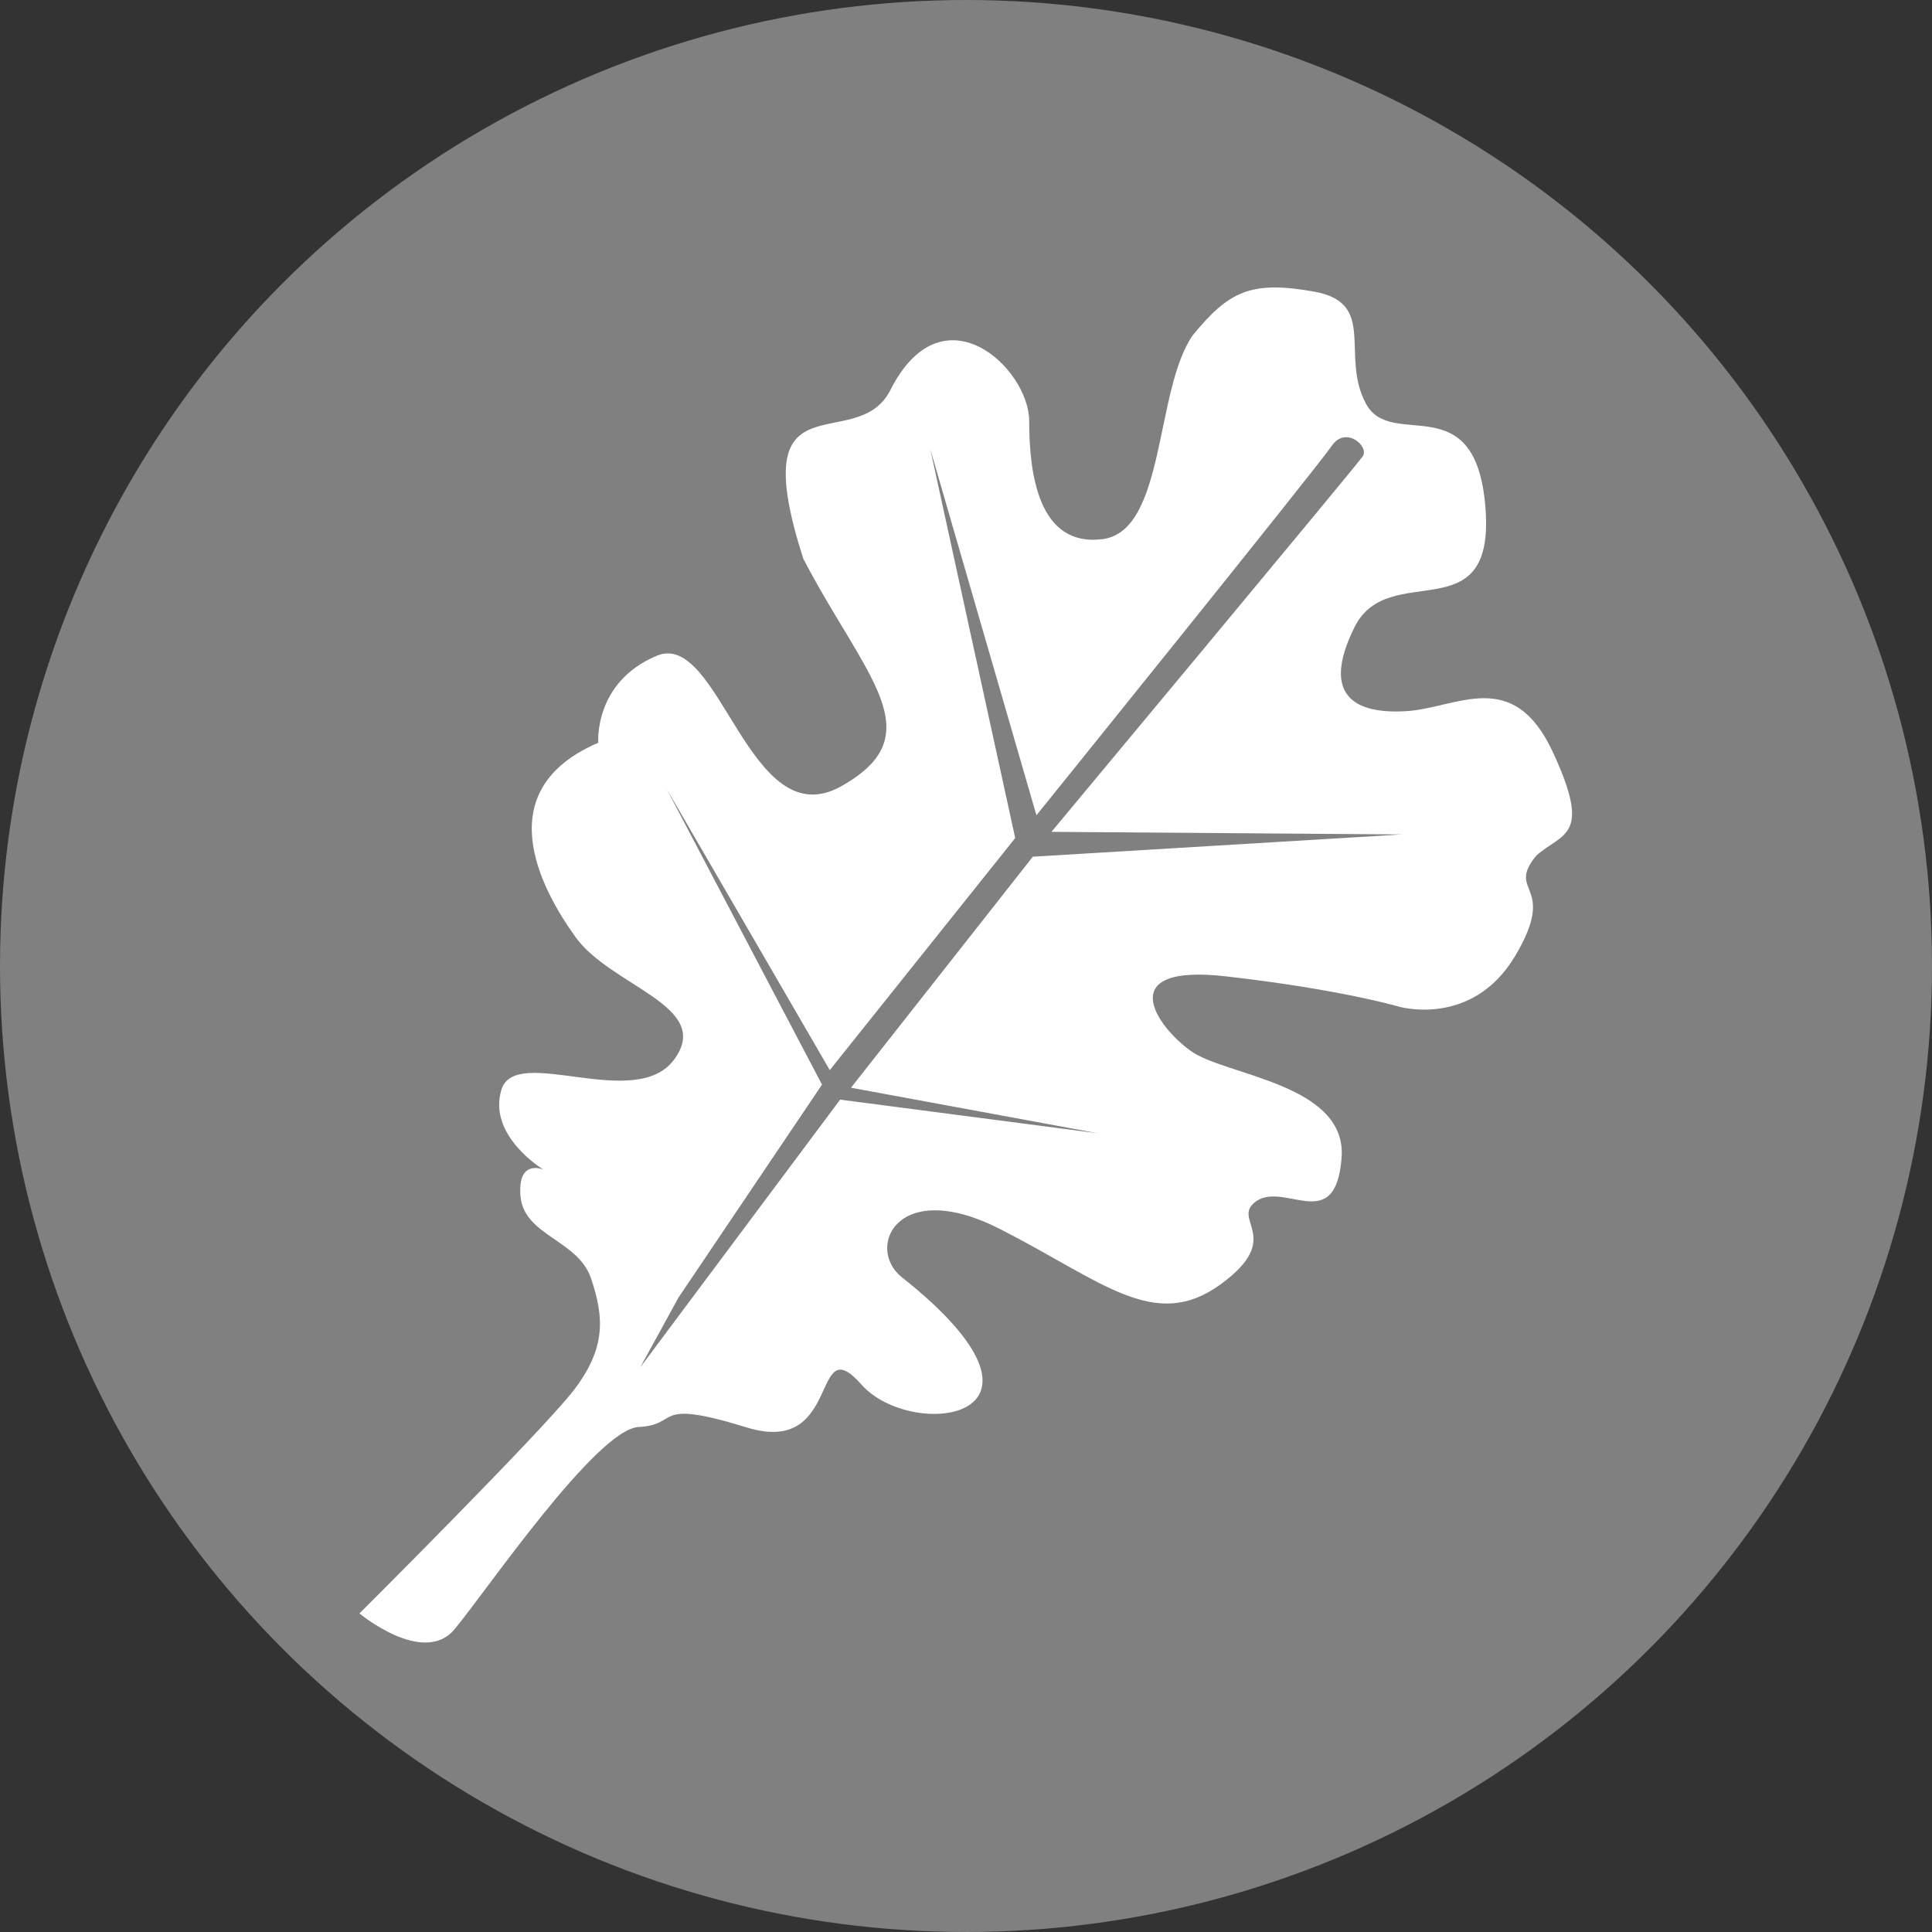 <?xml version="1.0" encoding="utf-8"?>
<!-- Generator: Adobe Illustrator 25.0.1, SVG Export Plug-In . SVG Version: 6.00 Build 0)  -->
<svg version="1.1" id="Layer_1" xmlns="http://www.w3.org/2000/svg" xmlns:xlink="http://www.w3.org/1999/xlink" x="0px" y="0px"
	 viewBox="0 0 37.3 37.3" style="enable-background:new 0 0 37.3 37.3;" xml:space="preserve">
<rect x="0" y="0" width="37.3" height="37.3" fill="#333333" stroke="none"/>
<style type="text/css">
	.st0{clip-path:url(#SVGID_2_);fill:#CCCCCC;}
	.st1{clip-path:url(#SVGID_4_);fill:#E5E5E5;}
	.st2{clip-path:url(#SVGID_4_);fill:#B2B2B2;}
	.st3{clip-path:url(#SVGID_6_);fill:#808080;}
	.st4{clip-path:url(#SVGID_6_);fill:#B2B2B2;}
	.st5{clip-path:url(#SVGID_6_);fill:#E5E5E5;}
	.st6{clip-path:url(#SVGID_6_);fill:#CCCCCC;}
	.st7{clip-path:url(#SVGID_8_);fill:#808080;}
	.st8{clip-path:url(#SVGID_8_);fill:#CCCCCC;}
	.st9{clip-path:url(#SVGID_8_);fill:#FFFFFF;}
	.st10{clip-path:url(#SVGID_8_);fill:#E5E5E5;}
	.st11{clip-path:url(#SVGID_8_);fill:#B2B2B2;}
	.st12{clip-path:url(#SVGID_8_);fill:#999999;}
	.st13{clip-path:url(#SVGID_10_);fill:#808080;}
	.st14{clip-path:url(#SVGID_12_);fill:#808080;}
	.st15{clip-path:url(#SVGID_14_);fill:#808080;}
	.st16{fill:#808080;}
	.st17{fill:#FFFFFF;}
	.st18{fill:#FFFFFF;stroke:#FF0000;stroke-width:3;stroke-linecap:round;stroke-linejoin:round;stroke-miterlimit:10;}
	.st19{fill:none;}
	.st20{fill:none;stroke:#FFFFFF;stroke-linecap:round;stroke-miterlimit:10;}
	.st21{fill:none;stroke:#FFFFFF;stroke-width:0.5;stroke-linecap:round;stroke-linejoin:round;stroke-miterlimit:10;}
</style>
<circle class="st16" cx="18.65" cy="18.65" r="18.65"/>
<path class="st17" d="M25.9,22.37c0.13-1.45-2.25-1.6-2.91-2.08c-0.66-0.47-1.52-1.69,0.68-1.44c2.2,0.25,3.32,0.58,3.32,0.58
	s1.42,0.43,2.26-0.97c0.84-1.41-0.19-1.21,0.41-1.94c0.5-0.45,1.09-0.34,0.32-2s-1.85-0.85-2.83-0.79c-0.98,0.06-1.66-0.29-1-1.62
	c0.66-1.33,2.71,0.12,2.53-2.29s-1.82-1.1-2.31-2.03c-0.5-0.93,0.23-1.94-1-2.16c-1.23-0.22-1.65,0-2.34,0.84
	c-0.74,1.05-0.52,3.79-1.75,3.94c-1.23,0.15-1.41-1.26-1.41-2.28c0-1.02-1.68-2.61-2.69-0.58c-0.67,1.26-2.84-0.39-1.67,3.24
	c1.19,2.28,2.52,3.39,0.73,4.39c-1.78,1-2.34-3.03-3.56-2.52c-1.22,0.51-1.13,1.68-1.13,1.68c-2.12,0.91-1.13,2.79-0.44,3.75
	c0.69,0.96,2.66,1.33,1.91,2.36c-0.75,1.03-3.07-0.3-3.34,0.59c-0.27,0.89,0.81,1.54,0.81,1.54s-0.51-0.22-0.44,0.53
	c0.08,0.75,1.11,0.83,1.36,1.57c0.25,0.74,0.3,1.34-0.34,2.17c-0.64,0.82-4.13,4.3-4.13,4.3s1.24,1.03,1.84,0.3
	c0.6-0.72,2.73-3.85,3.55-3.9c0.82-0.04,0.24-0.56,2.09,0.01c1.85,0.57,1.23-1.94,2.21-0.83c0.98,1.11,4.26,0.68,0.77-2.08
	c-0.69-0.57-0.07-1.93,1.91-0.92c1.98,1.01,2.98,1.99,4.25,1.07c1.27-0.92,0.16-1.26,0.71-1.62C24.83,22.83,25.78,23.83,25.9,22.37z
	 M16.22,21.23l-3.86,5.17l0.74-1.35l2.77-4.11l-3-5.71l3.15,5.43l3.58-4.48l-1.64-7.51l2.05,7.07c0,0,5.43-6.73,5.7-7.13
	c0.27-0.4,0.73,0.01,0.6,0.2c-0.13,0.19-6.01,7.25-6.01,7.25l6.77,0.05l-7.13,0.43l-3.51,4.46l4.77,0.88L16.22,21.23z"/>
</svg>
